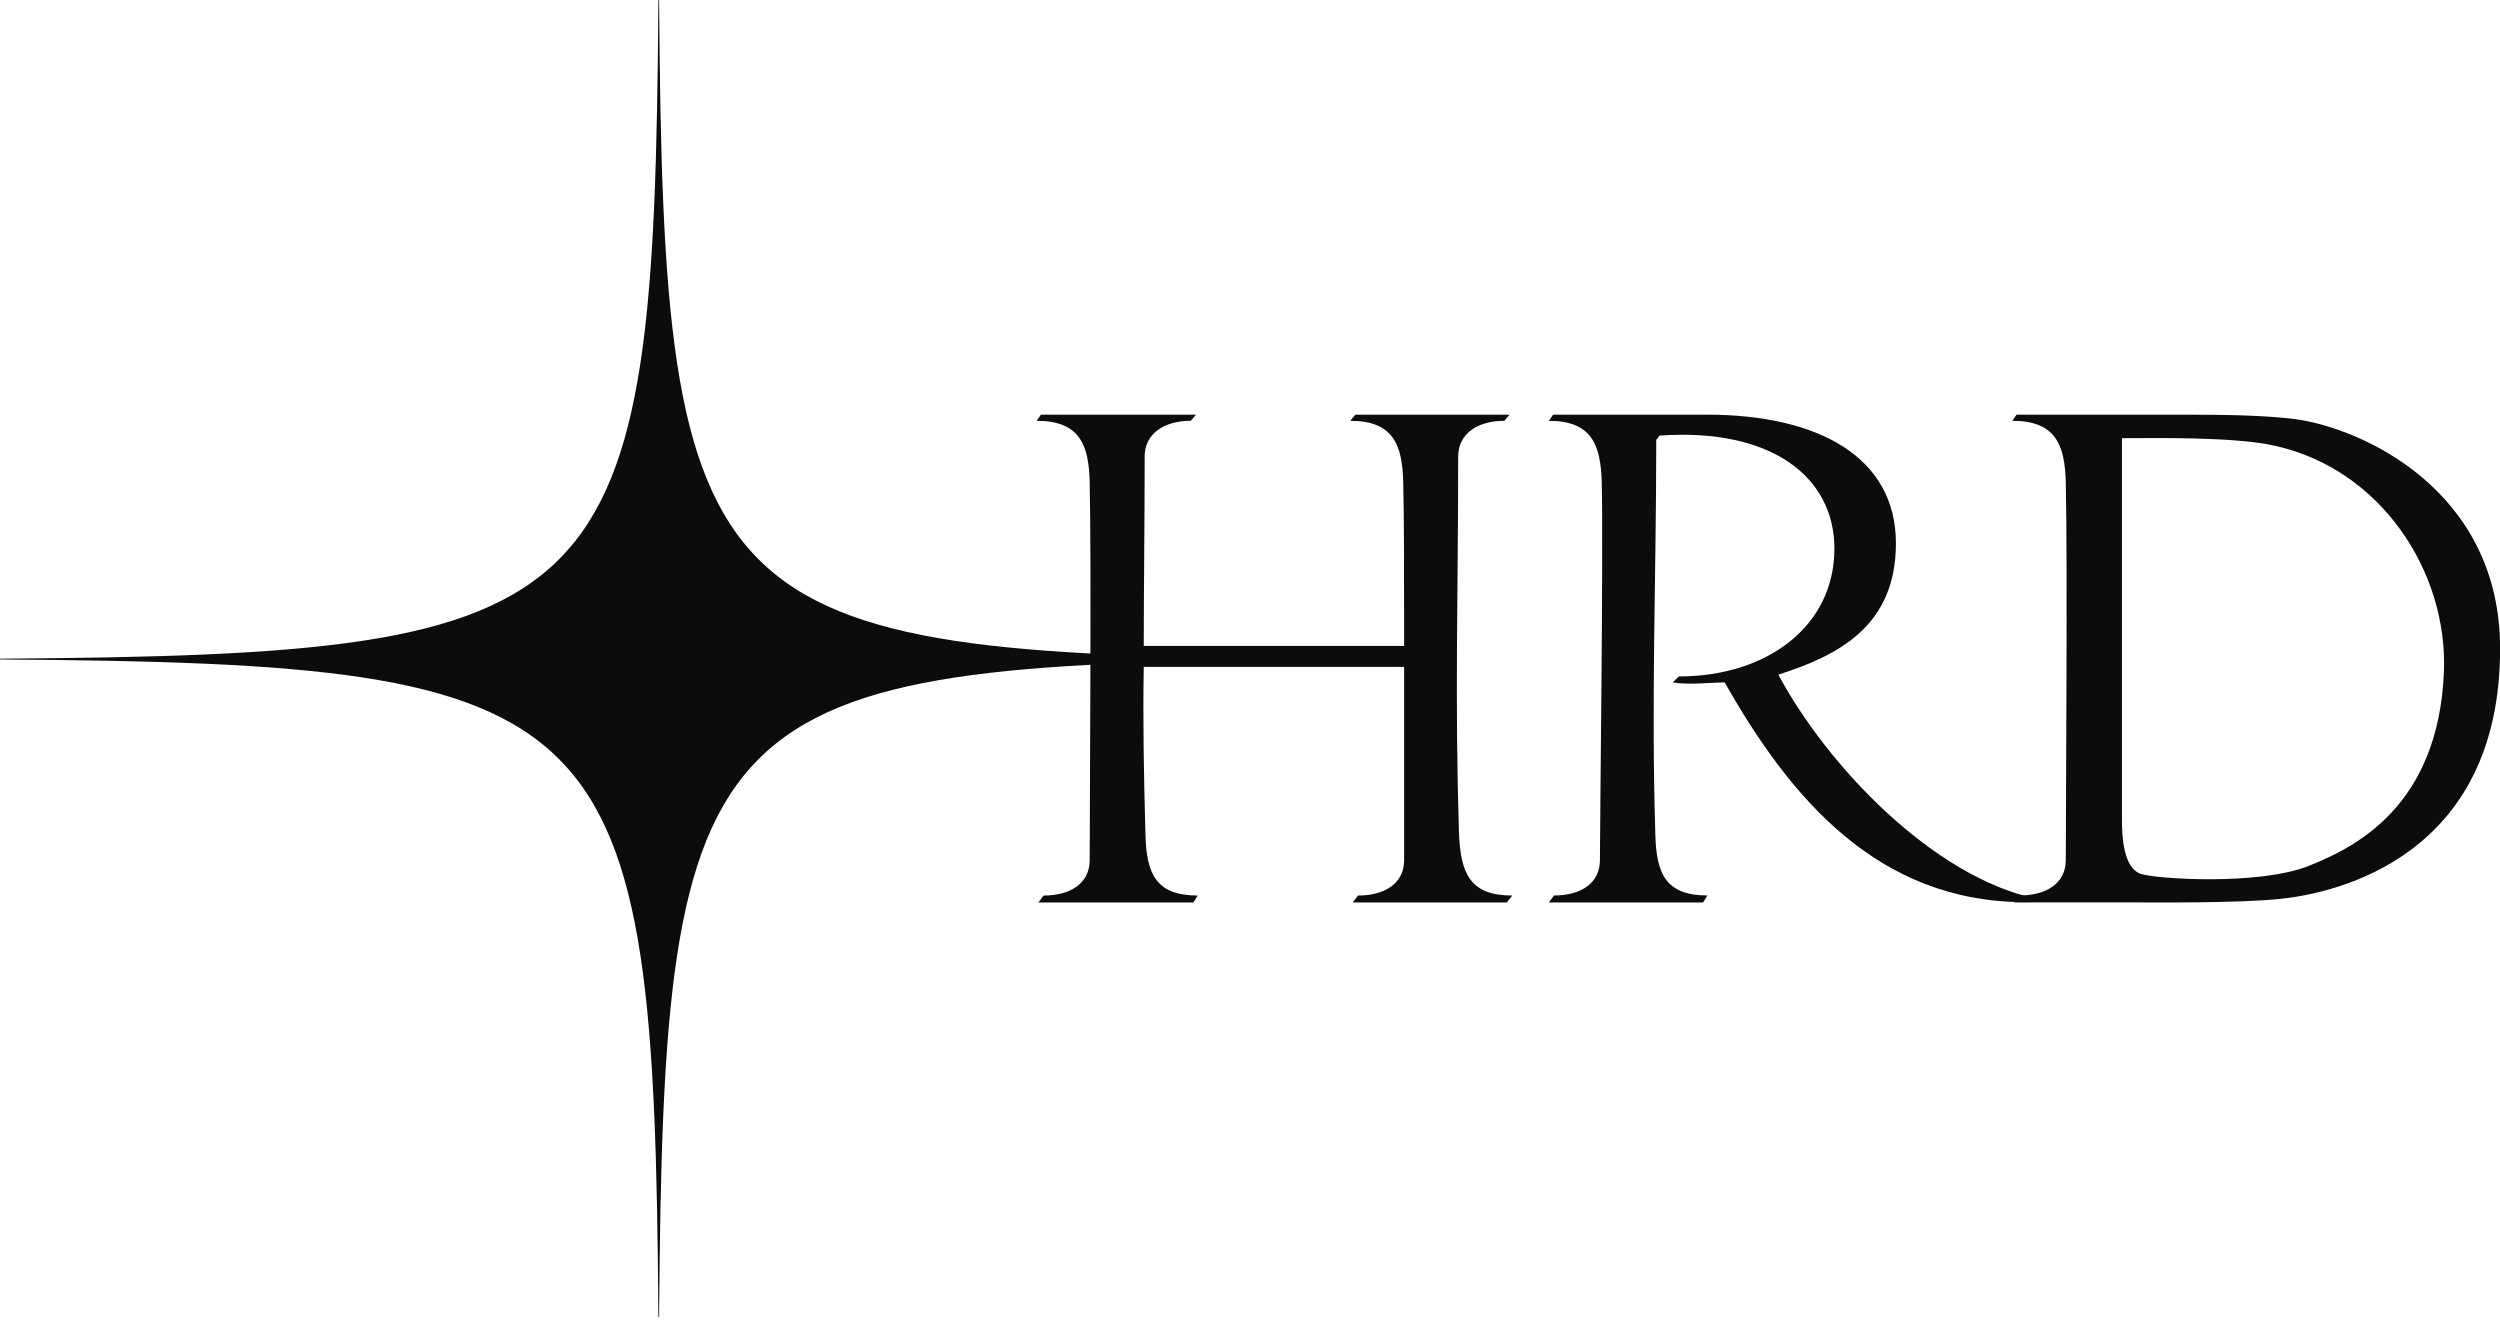 <?xml version="1.0" encoding="UTF-8"?>
<svg width="200px" height="106px" viewBox="0 0 200 106" version="1.1" xmlns="http://www.w3.org/2000/svg" xmlns:xlink="http://www.w3.org/1999/xlink">
    <title>03. Assets/Partners/HRD</title>
    <g id="03.-Assets/Partners/HRD" stroke="none" stroke-width="1" fill="none" fill-rule="evenodd">
        <path d="M105.37,52.756 L105.37,52.705 C56.038,52.349 53.078,49.392 52.729,0 L52.673,0 C52.322,49.41 49.37,52.349 0,52.695 L0,52.756 C49.335,53.112 52.317,56.078 52.673,105.37 L52.729,105.37 C53.087,56.092 56.07,53.119 105.37,52.756" id="Fill-1" fill="#0B0C0E"></path>
        <path d="M120.552,72.198 L108.216,72.198 L108.639,71.643 C110.795,71.643 112.33,70.67 112.33,68.799 L112.33,53.347 L91.501,53.347 C91.427,57.586 91.501,61.834 91.636,66.712 C91.708,69.825 92.408,71.643 95.818,71.643 L95.472,72.198 L83.072,72.198 L83.484,71.643 C85.642,71.643 87.175,70.67 87.175,68.799 C87.175,65.377 87.319,44.648 87.175,38.6 C87.114,35.542 86.345,33.664 82.93,33.664 L83.277,33.172 L95.683,33.172 L95.26,33.664 C93.104,33.664 91.573,34.711 91.573,36.52 C91.573,42.152 91.501,46.951 91.501,51.677 L112.33,51.677 C112.33,46.326 112.33,41.179 112.258,38.6 C112.193,35.542 111.432,33.664 108.018,33.664 L108.43,33.172 L120.762,33.172 L120.348,33.664 C118.182,33.664 116.654,34.711 116.654,36.52 C116.654,47.712 116.38,55.647 116.719,66.712 C116.863,69.825 117.559,71.643 120.98,71.643 L120.552,72.198 Z" id="Fill-3" fill="#0B0C0E"></path>
        <path d="M162.029,72.172 C150.186,72.172 143.173,63.783 137.978,54.594 C136.87,54.594 135.13,54.813 133.816,54.594 L134.307,54.116 C141.369,54.116 146.753,50.098 146.753,43.886 C146.753,38.203 141.785,34.217 132.769,34.846 L132.5,35.192 C132.5,46.325 132.089,55.644 132.426,66.71 C132.5,69.823 133.199,71.638 136.594,71.638 L136.243,72.198 L123.907,72.198 L124.321,71.638 C126.47,71.638 127.994,70.668 127.994,68.797 C127.994,65.378 128.274,44.649 128.14,38.6 C128.059,35.542 127.312,33.667 123.907,33.667 L124.247,33.172 L136.525,33.172 C145.532,33.172 151.673,36.598 151.673,43.468 C151.673,50.098 147.056,52.44 142.268,53.972 C146.219,61.345 154.69,70.15 162.871,71.887 L162.933,72.096 C162.727,72.172 162.311,72.172 162.029,72.172" id="Fill-5" fill="#0B0C0E"></path>
        <path d="M182.464,71.907 C178.943,72.27 172.506,72.191 169.895,72.191 L161.118,72.191 L161.542,71.638 C163.721,71.638 165.263,70.666 165.263,68.795 C165.263,65.373 165.408,44.646 165.263,38.597 C165.19,35.54 164.417,33.664 160.982,33.664 L161.324,33.172 L175.027,33.172 C178.249,33.172 181.342,33.242 183.582,33.525 C188.85,34.217 200.008,39.156 200.008,51.886 C200.008,68.504 186.963,71.434 182.464,71.907 M182.045,35.674 C178.811,34.913 172.138,35.055 169.757,35.055 L169.757,65.663 C169.757,66.977 169.895,69.41 171.226,69.897 C172.353,70.315 180.707,70.87 184.711,69.266 C188.362,67.806 195.094,64.542 195.516,53.69 C195.804,45.693 190.464,37.562 182.045,35.674" id="Fill-7" fill="#0B0C0E"></path>
    </g>
</svg>